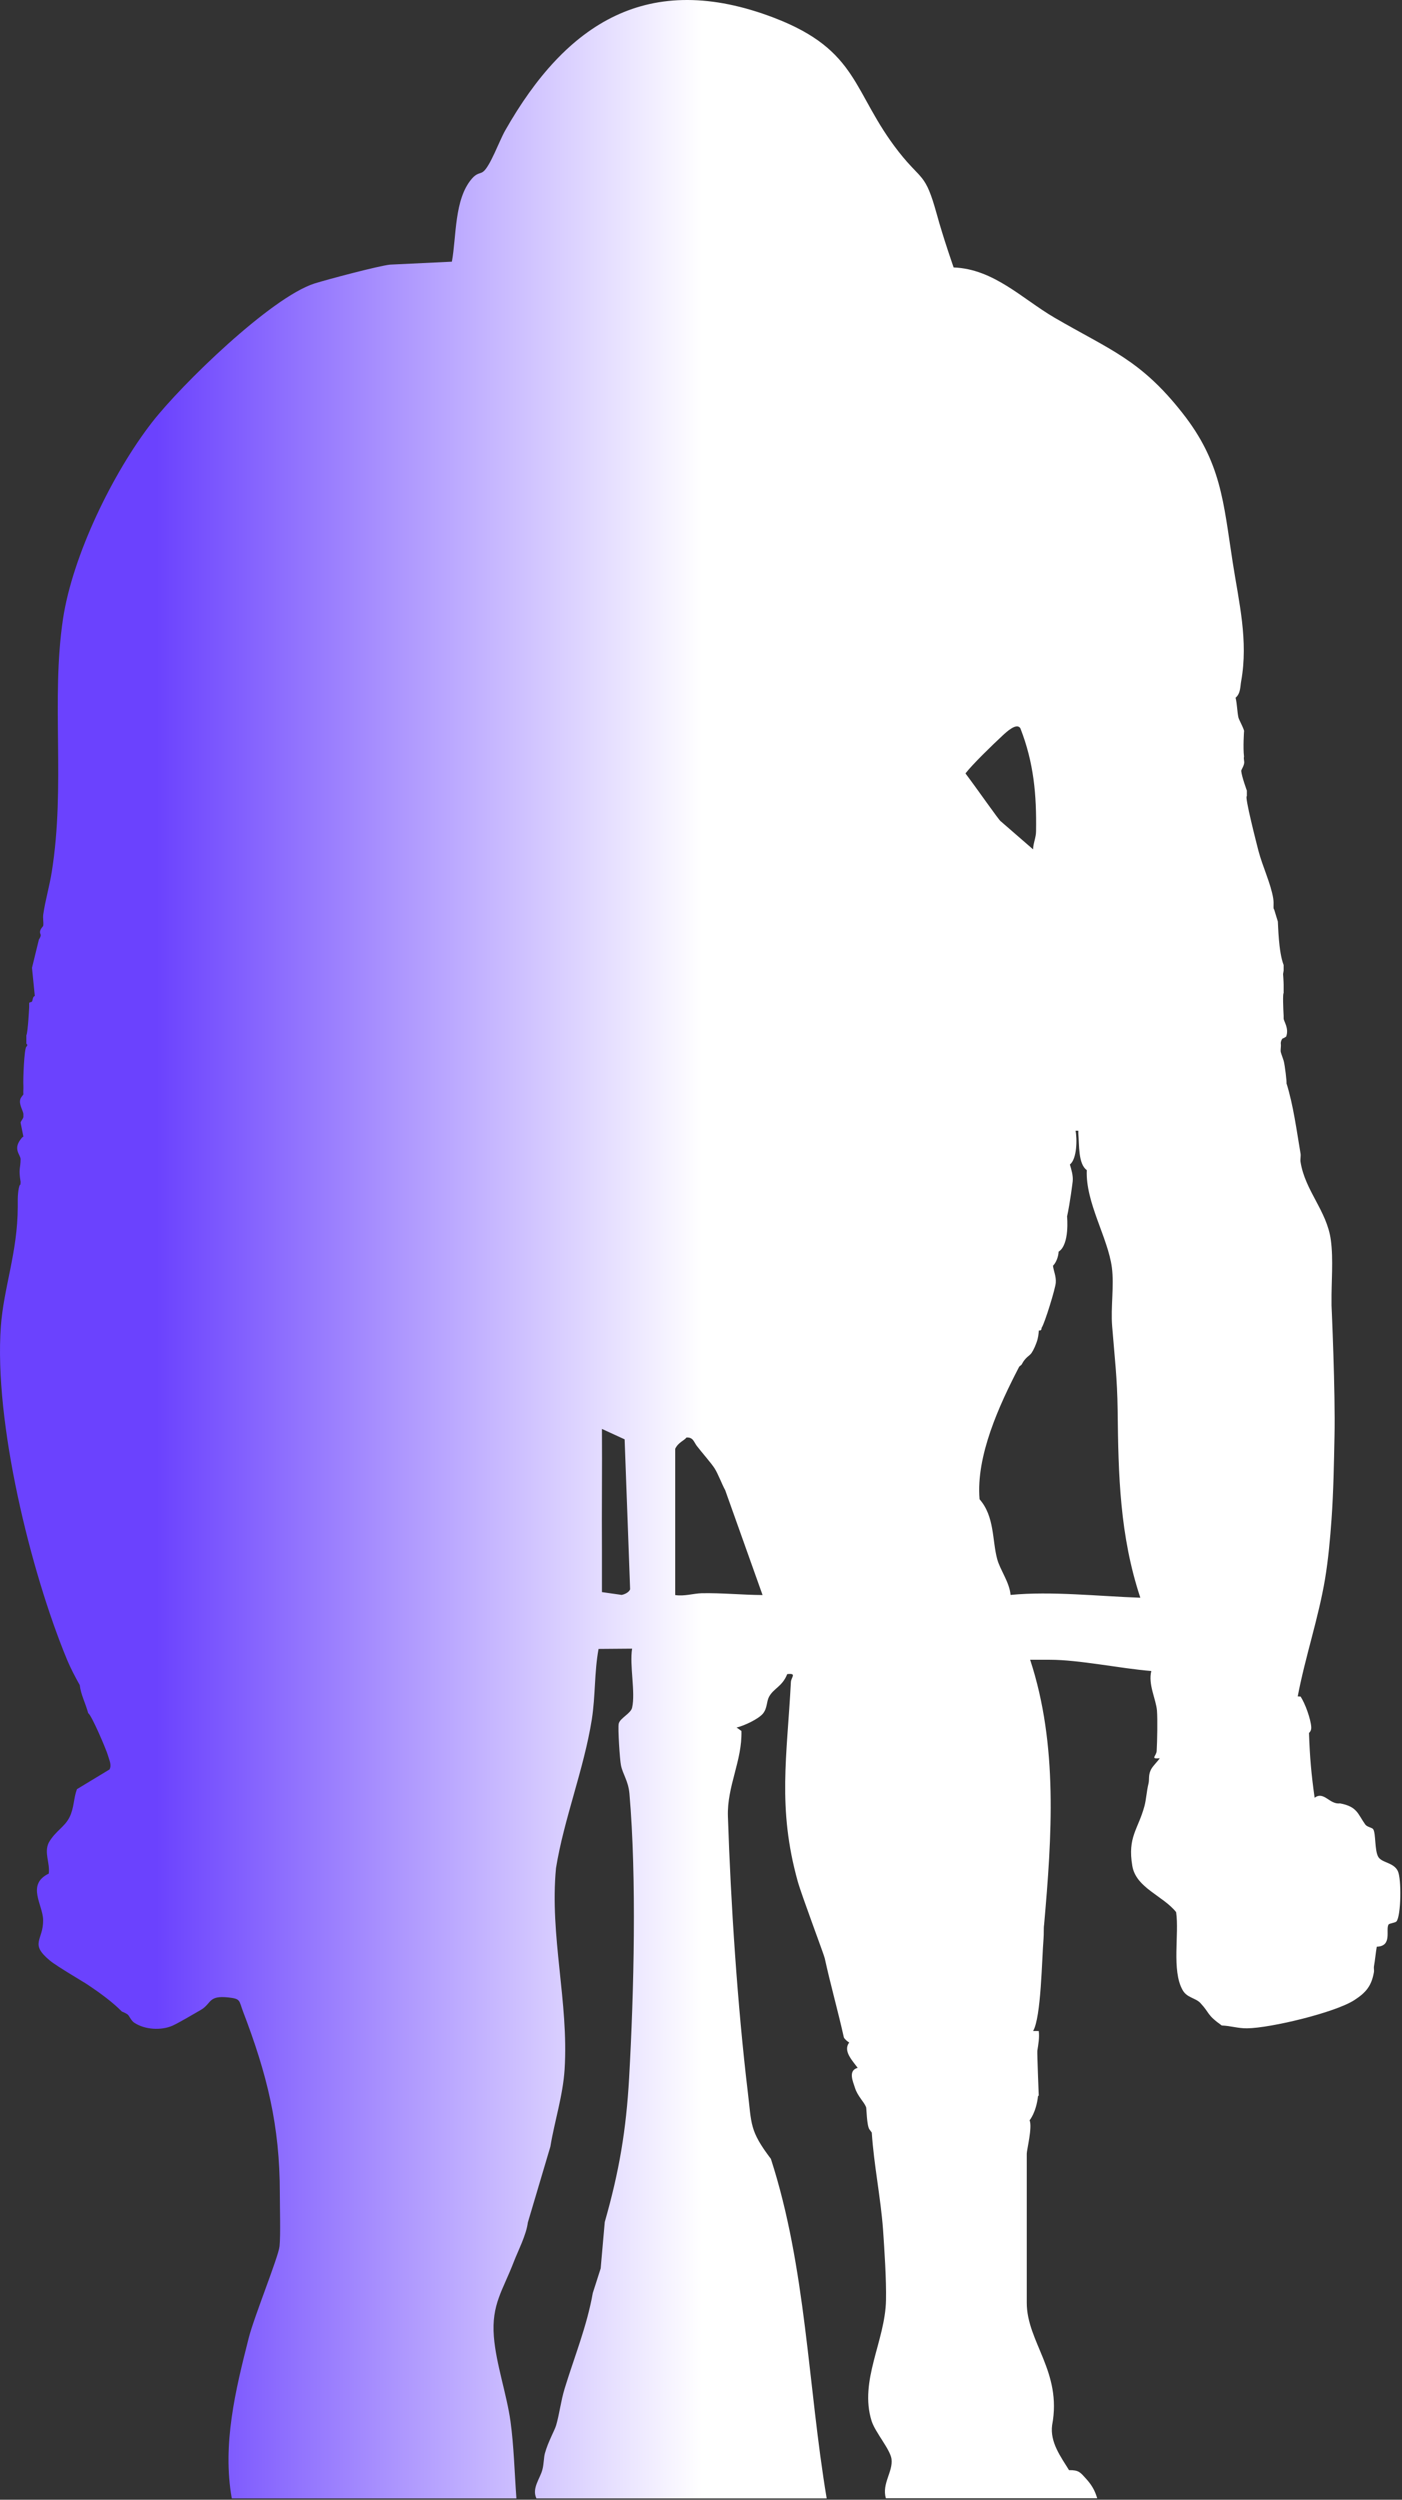 <?xml version="1.0" encoding="utf-8"?>
<svg xmlns="http://www.w3.org/2000/svg" fill="none" height="100%" overflow="visible" preserveAspectRatio="none" style="display: block;" viewBox="0 0 460 820" width="100%">
<rect x="0" y="0" width="460" height="820" fill="#333333" stroke="none"/>
<g id="Vector" style="mix-blend-mode:multiply">
<path d="M340.814 687.461C340.814 687.461 340.259 673.295 340.351 672.741C340.675 670.572 341.091 668.449 340.814 666.235H338.964C341.599 661.805 341.831 642.701 342.385 635.964C342.524 634.211 342.385 632.365 342.57 631.396C345.113 602.418 347.193 572.471 337.993 544.461C340.166 544.461 342.293 544.461 344.466 544.461C354.082 544.461 367.581 547.322 377.752 548.153C376.642 552.49 379.278 557.382 379.601 561.073C379.832 564.026 379.694 570.994 379.509 574.409C379.416 576.024 377.243 577.085 380.526 576.762C379.647 578.054 378.076 579.438 377.521 580.73C376.735 582.484 377.151 583.73 376.827 585.068C376.18 587.744 376.088 590.282 375.487 592.497C373.452 600.065 369.893 602.602 371.511 612.062C372.713 619.306 381.589 621.844 385.889 627.243C386.952 634.488 384.363 646.347 388.015 652.807C389.448 655.391 392.268 655.345 393.886 657.098C397.03 660.467 395.828 660.836 400.867 664.435C403.78 664.527 406.184 665.404 409.189 665.358C416.909 665.266 438.037 660.19 444.324 656.129C448.208 653.637 450.011 651.422 450.797 646.9C450.889 646.347 450.704 645.608 450.797 645.055C451.166 642.978 451.351 640.717 451.721 638.594C456.899 638.41 454.587 633.15 455.558 631.35C455.836 630.889 457.731 630.796 458.193 630.289C459.673 628.489 459.904 616.353 458.609 613.723C457.223 610.908 453.293 611.093 452.183 609.063C450.981 606.894 451.444 601.495 450.565 600.065C450.242 599.511 448.624 599.372 447.976 598.542C445.48 595.081 445.387 592.635 439.655 591.574C436.234 592.036 434.385 587.421 431.333 589.728C430.224 581.838 429.762 576.485 429.484 568.502C429.484 568.41 430.316 567.902 430.224 566.518C430.039 563.842 428.236 558.812 426.71 556.505C426.479 556.597 426.063 556.413 425.786 556.505C428.19 543.723 432.628 530.711 434.754 517.929C435.818 511.561 436.419 504.778 436.881 498.364C437.528 489.228 437.667 480.091 437.852 471.185C438.175 456.881 436.881 428.226 436.881 428.226C436.881 427.903 436.881 427.626 436.881 427.303C436.789 420.796 437.528 413.091 436.65 406.769C435.355 397.171 428.236 390.711 426.71 381.159C426.572 380.282 426.849 379.267 426.71 378.39C425.416 370.823 424.353 362.517 422.087 355.319C422.272 355.319 421.579 349.32 421.163 347.936C420.885 347.013 420.469 345.998 420.238 345.167C420.053 344.429 420.377 343.275 420.238 342.398C420.146 341.845 420.562 340.507 421.163 340.553L421.995 340.045C423.012 337.277 421.163 335.015 421.163 334.093C421.163 333.77 421.163 333.493 421.163 333.17C421.024 330.955 420.839 325.833 421.163 325.787C421.163 324.864 421.163 323.941 421.163 323.018C421.163 322.003 420.978 319.511 420.978 319.511L421.163 318.404V316.558C419.452 312.174 419.36 303.176 419.267 302.3L418.065 298.377C417.603 297.962 418.065 296.809 417.742 294.686C416.956 289.841 414.182 284.073 412.887 279.043C412.471 277.428 408.218 260.955 409.096 261.186V259.34C409.096 259.34 407.386 254.679 407.247 252.88C407.247 252.418 408.403 250.988 408.218 249.788C408.126 249.188 408.033 248.45 408.172 248.265C407.802 245.174 408.172 239.96 408.172 239.96C408.449 239.637 406.507 236.13 406.323 235.345C405.906 233.407 405.906 230.962 405.398 228.885C407.108 227.408 406.877 225.286 407.247 223.348C409.605 210.105 406.507 197.646 404.473 184.587C401.376 164.699 400.775 151.641 387.784 135.26C374.053 117.863 364.021 114.726 345.899 104.159C335.405 98.022 326.066 88.239 312.89 87.732C312.89 87.732 309.515 78.134 307.343 70.197C303.552 56.492 302.488 59.492 294.906 49.848C279.604 30.329 282.008 16.578 253.946 5.827C212.754 -9.908 185.802 7.488 165.738 42.834C163.842 46.156 160.791 54.693 158.479 56.354C157.555 57.046 156.445 56.677 154.781 58.661C149.002 65.398 149.788 77.58 148.262 85.84L127.967 86.809C124.13 87.224 107.487 91.654 103.188 92.992C88.856 97.606 59.499 126.169 49.883 138.536C36.985 155.148 23.809 182.234 20.666 203.045C16.69 229.67 21.544 257.633 16.967 286.103C16.227 290.764 14.887 295.193 14.193 299.946C14.008 301.1 14.332 302.484 14.193 303.638C14.193 303.961 12.668 305.022 13.269 306.406C13.269 306.406 13.685 306.868 12.76 308.206L10.495 317.481L11.419 326.71C10.68 326.94 10.772 328.094 10.495 328.555C10.402 328.74 9.663 328.74 9.57 329.017V330.401C9.57 330.401 9.154 338.753 8.646 339.63V340.553V342.398C8.646 342.398 9.339 342.721 8.646 343.367C7.906 344.106 7.536 354.35 7.675 356.242C7.721 357.164 7.582 358.087 7.675 359.01C7.675 359.01 6.75 360.164 6.704 360.487C6.057 362.194 7.629 364.363 7.675 365.47C7.675 365.747 7.675 366.116 7.675 366.393C7.629 366.947 6.889 367.685 6.75 368.239L7.675 372.853C7.259 373.038 7.028 373.407 6.75 373.776C4.254 377.052 6.75 378.852 6.75 380.236C6.75 383.374 6.011 383.189 6.75 387.619C6.796 387.942 6.658 388.265 6.75 388.542C6.149 388.542 5.779 391.911 5.826 394.079C5.826 394.679 5.826 395.325 5.826 395.925C5.779 410.829 1.203 422.365 0.278 435.147C-1.987 466.386 9.986 515.437 22.006 544.461C23.162 547.23 24.688 550.137 26.167 552.767C26.491 555.813 28.063 558.72 28.941 561.996C29.958 562.411 34.905 573.993 35.413 575.839C35.783 577.223 36.754 579.023 35.922 580.453L25.242 586.914C24.087 590.051 24.364 592.912 22.838 596.05C21.22 599.372 18.215 600.572 15.996 604.448C14.378 607.817 16.459 611.047 15.996 614.6C8.553 618.245 14.101 624.844 14.147 629.827C14.24 636.656 9.478 637.441 16.459 643.209C18.77 645.101 27.878 650.407 28.849 651.099C32.455 653.499 36.985 656.775 39.99 659.867C40.545 660.051 41.377 660.467 41.839 660.79C42.394 661.159 42.949 662.82 44.105 663.558C47.572 665.819 52.842 666.142 56.633 664.481C58.39 663.697 63.706 660.605 65.833 659.359C69.578 657.19 68.145 654.468 75.126 655.252C79.009 655.714 78.362 656.221 79.749 659.867C87.608 680.401 91.815 697.197 91.815 719.438C91.815 723.914 92.092 733.143 91.722 736.834C91.399 740.249 83.308 760.137 81.598 766.966C77.252 784.085 72.906 801.851 76.05 819.57H169.436C168.835 811.402 168.604 802.358 167.494 794.283C166.246 785.377 162.733 775.318 162.039 766.505C161.207 755.892 164.998 751.323 168.558 742.002C170.083 738.08 172.672 733.143 173.181 729.082L180.578 704.165C181.965 695.72 184.692 687.507 185.247 678.832C186.634 656.775 180.3 634.995 182.427 612.8C185.016 596.742 191.581 580.361 194.17 564.073C195.418 556.09 194.956 548.707 196.389 540.908L207.392 540.816C206.513 546.307 208.547 555.213 207.392 560.196C206.976 562.088 203.416 563.611 203 565.411C202.676 566.841 203.37 577.408 203.739 579.069C204.34 582.069 206.097 584.053 206.513 588.298C208.917 616.03 207.993 653.591 206.421 681.508C205.45 698.766 203.185 712.194 198.423 728.898L197.082 744.125L194.493 752.2C192.598 762.998 188.437 773.149 185.247 783.578C184.045 787.5 183.49 792.161 182.473 795.575C182.011 797.19 179.792 801.066 178.775 804.804C178.405 806.142 178.451 808.265 177.989 810.018C177.295 812.971 174.383 816.201 176.001 819.57H271.236C265.041 782.517 264.533 744.033 252.929 708.179C245.856 698.858 246.642 696.828 245.347 686.215C241.972 657.975 239.753 624.29 238.829 595.819C238.505 585.945 243.544 577.593 243.267 567.81C242.712 567.487 242.203 566.98 241.649 566.703C244.053 566.149 248.953 563.888 250.386 562.042C251.773 560.289 251.45 558.258 252.328 556.597C253.854 553.782 256.627 553.321 258.292 549.168C261.528 548.799 259.586 550.183 259.494 551.752C258.245 576.07 255.009 593.005 261.759 617.23C262.961 621.567 270.358 641.225 270.589 642.332C272.484 651.007 274.935 659.636 276.876 668.357C277.108 668.911 278.078 669.695 278.633 670.018C276.507 672.787 279.697 675.971 281.407 678.324C278.171 679.201 279.881 682.846 280.482 684.784C281.361 687.645 283.487 689.445 284.181 691.244C284.32 691.614 284.366 697.151 285.244 698.489L286.03 699.55C286.724 710.163 288.943 720.776 289.729 731.389C290.191 738.08 290.838 747.909 290.699 754.507C290.468 767.935 281.823 780.948 285.984 794.191C287.186 797.928 292.04 803.42 292.502 806.604C293.057 810.849 289.266 814.679 290.653 819.524H359.999C359.213 816.894 358.15 815.094 356.301 813.064C354.452 811.033 353.989 810.249 350.753 810.295C347.979 805.819 344.466 801.112 345.205 795.529C348.534 777.948 336.884 768.304 336.884 755.384V706.472C336.884 705.226 338.779 697.751 337.809 695.536C337.809 695.536 339.981 692.998 340.582 687.553L340.814 687.461ZM203.971 523.189L197.498 522.266C197.498 517.652 197.498 513.038 197.498 508.423C197.406 495.226 197.591 481.937 197.498 468.74L204.941 472.154L206.744 521.344C206.744 521.344 206.328 522.682 203.971 523.189ZM230.183 522.636C227.41 522.728 224.497 523.697 221.538 523.235V475.246C222.555 473.123 224.497 472.57 225.237 471.554C227.363 471.416 227.641 472.939 228.565 474.231C230.137 476.307 233.373 479.953 234.483 481.706C235.685 483.644 236.794 486.736 237.95 488.858L250.201 523.235C243.405 523.189 236.748 522.497 230.183 522.636ZM316.774 253.71C319.039 250.757 325.557 244.436 328.886 241.344C330.088 240.236 333.602 236.868 334.804 238.944C339.195 250.203 340.12 260.678 339.935 272.675C339.935 274.752 338.964 276.69 338.964 278.628L328.331 269.399C327.823 269.168 321.304 259.755 316.774 253.71ZM331.567 523.189C331.244 519.082 328.146 515.022 327.175 511.423C325.511 505.193 326.343 497.441 321.397 491.812C320.195 477.599 327.823 460.988 334.341 448.437C334.48 448.114 335.081 447.883 335.266 447.514C336.468 445.16 337.762 444.837 338.456 443.822C339.011 443.038 340.028 440.915 340.444 439.254C340.721 438.193 340.86 436.439 340.86 436.439C341.923 436.578 341.646 435.701 341.784 435.516C342.755 434.132 346.315 422.596 346.407 420.75C346.546 418.582 345.714 417.059 345.483 415.213C346.592 414.152 347.286 412.029 347.332 410.599C351.031 408.245 350.106 399.063 350.106 399.063C351.123 394.448 351.955 387.527 351.955 387.527C352.14 385.589 351.539 383.789 351.031 381.99C353.388 380.236 353.435 373.453 352.88 370.915H353.804V371.838C354.128 375.437 353.712 381.805 356.578 383.835C356.116 394.448 363.513 405.984 364.807 415.767C365.593 421.765 364.391 428.872 364.9 435.055C365.732 445.483 366.564 451.943 366.703 462.695C366.934 484.013 367.396 503.717 374.146 524.112C360.693 523.651 344.928 521.897 331.614 523.189H331.567Z" fill="url(#paint0_linear_0_452)"/>
</g>
<defs>
<linearGradient gradientUnits="userSpaceOnUse" id="paint0_linear_0_452" x1="230.472" x2="51.344" y1="217.782" y2="217.782">
<stop stop-color="white"/>
<stop offset="1" stop-color="#6B42FE"/>
</linearGradient>
</defs>
</svg>